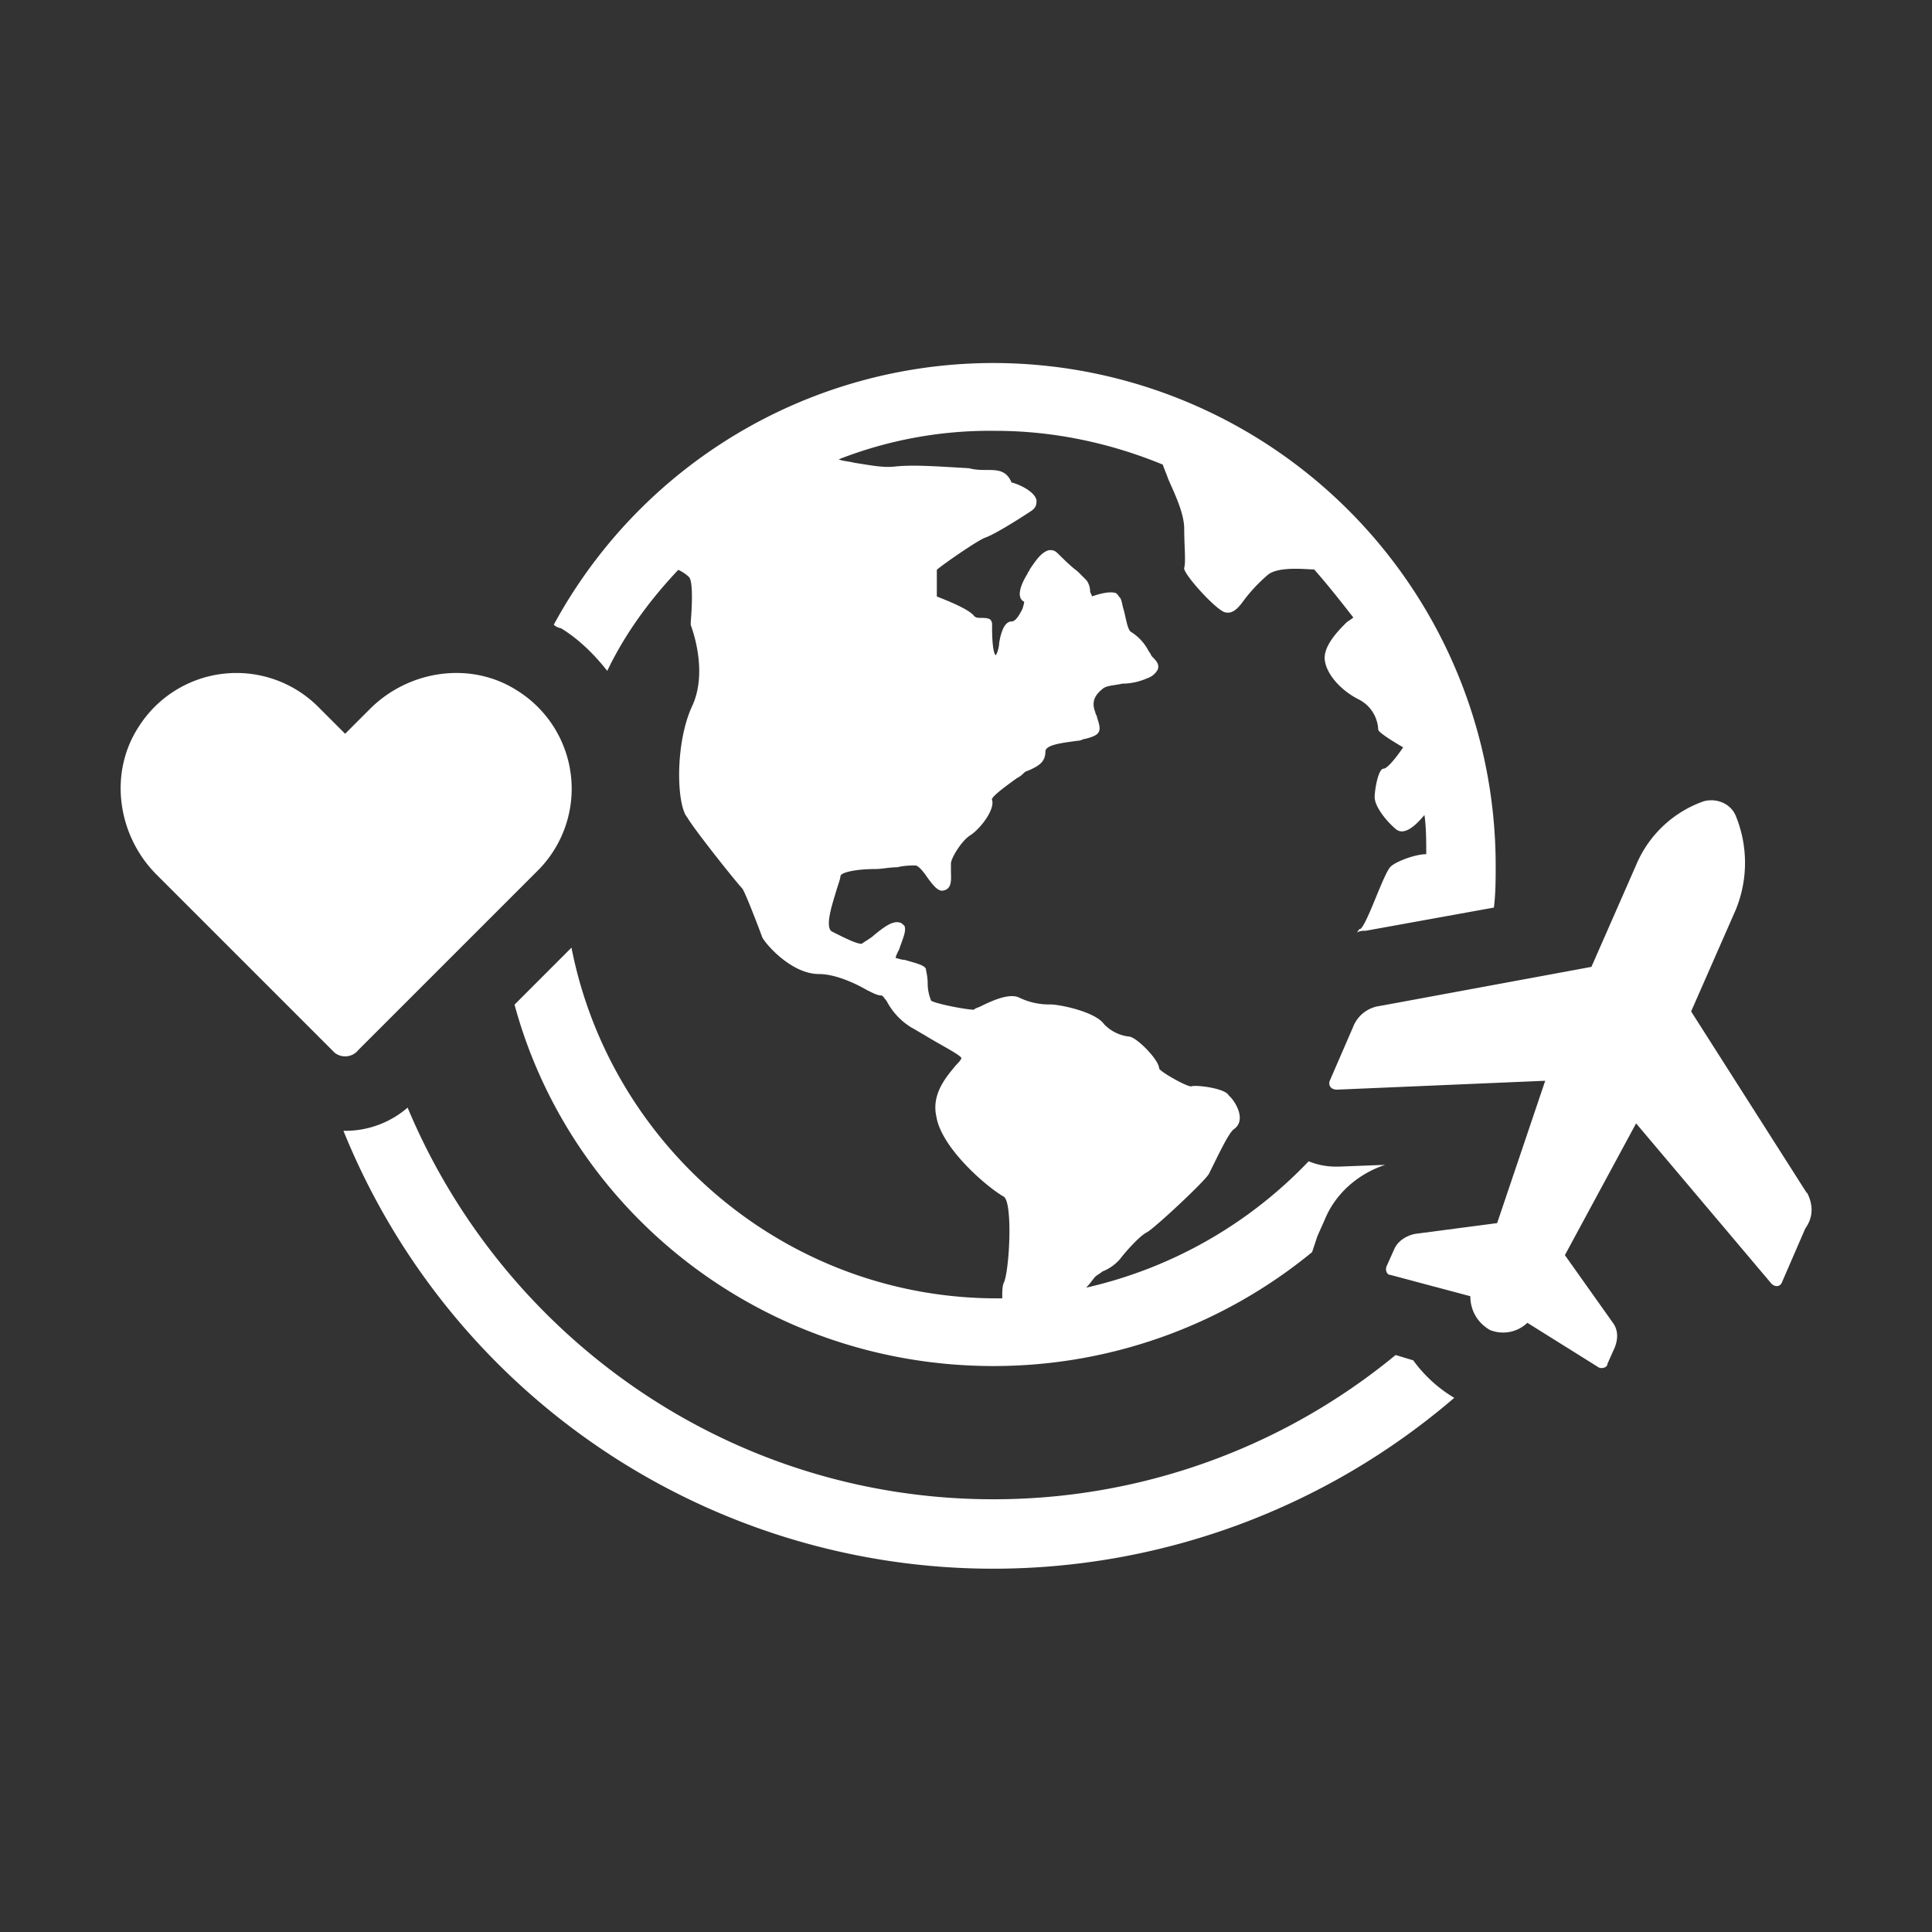<svg xmlns="http://www.w3.org/2000/svg" width="50" height="50" viewBox="0 0 50 50" fill="none"><rect x="0" y="0" width="50" height="50" fill="#333333" stroke="none"/><path d="m36.578 35.206 -0.46 -0.138a16.35 16.35 0 0 1 -10.412 3.733c-6.817 0 -12.67 -4.192 -15.157 -10.136a2.462 2.462 0 0 1 -1.567 0.6H8.888a18.142 18.142 0 0 0 16.816 11.333 18.317 18.317 0 0 0 11.932 -4.422 3.57 3.57 0 0 1 -1.06 -0.968Z" fill="white"/><path d="M15.71 17.374c0.46 -0.968 1.104 -1.843 1.843 -2.626a0.943 0.943 0 0 1 0.278 0.186c0.092 0.092 0.092 0.6 0.046 1.153v0.092s0.46 1.153 0.046 2.072c-0.46 0.968 -0.416 2.58 -0.138 2.902 0.186 0.323 1.29 1.706 1.427 1.843 0.092 0.138 0.46 1.104 0.508 1.244 0.046 0.138 0.737 0.968 1.474 0.968 0.416 0 0.922 0.23 1.244 0.416 0.186 0.092 0.278 0.138 0.367 0.138 0.046 0 0.092 0.092 0.138 0.138a1.747 1.747 0 0 0 0.646 0.693c0.092 0.046 0.23 0.138 0.323 0.186 0.367 0.23 0.922 0.508 0.968 0.6 0 0.046 -0.092 0.138 -0.138 0.186 -0.23 0.278 -0.646 0.737 -0.508 1.336 0.138 0.83 1.336 1.843 1.75 2.072 0.23 0.186 0.138 1.89 0 2.212 -0.046 0.092 -0.046 0.23 -0.046 0.416h-0.138c-5.438 0 -9.998 -3.914 -11.01 -9.076l-1.474 1.475c1.474 5.438 6.494 9.353 12.393 9.353a12.976 12.976 0 0 0 8.248 -2.948l0.138 -0.416 0.186 -0.416c0.278 -0.69 0.874 -1.198 1.567 -1.427l-1.198 0.046h-0.092a1.847 1.847 0 0 1 -0.69 -0.138 11.453 11.453 0 0 1 -5.758 3.27c0.092 -0.092 0.186 -0.23 0.23 -0.278 0.046 -0.046 0.138 -0.092 0.186 -0.138a1.182 1.182 0 0 0 0.46 -0.323c0.138 -0.186 0.508 -0.6 0.69 -0.69 0.186 -0.092 1.52 -1.336 1.613 -1.52 0.23 -0.46 0.508 -1.06 0.646 -1.153 0.323 -0.23 0.046 -0.69 -0.092 -0.83l-0.046 -0.046c-0.092 -0.186 -0.874 -0.278 -0.968 -0.23 -0.138 0 -0.782 -0.37 -0.83 -0.46 0 -0.23 -0.6 -0.83 -0.782 -0.83a1.05 1.05 0 0 1 -0.646 -0.323c-0.23 -0.323 -1.153 -0.508 -1.383 -0.508a1.787 1.787 0 0 1 -0.83 -0.186c-0.23 -0.092 -0.6 0.046 -0.968 0.23 -0.092 0.046 -0.138 0.046 -0.186 0.092 -0.186 0 -0.922 -0.138 -1.104 -0.23a1.17 1.17 0 0 1 -0.092 -0.46c0 -0.186 -0.046 -0.323 -0.046 -0.37 -0.046 -0.092 -0.23 -0.138 -0.552 -0.23 -0.092 0 -0.186 -0.046 -0.23 -0.046 0 -0.046 0.046 -0.138 0.092 -0.23 0.092 -0.278 0.186 -0.46 0.138 -0.6 -0.046 -0.046 -0.092 -0.092 -0.138 -0.092 -0.186 -0.046 -0.416 0.138 -0.646 0.323 -0.092 0.092 -0.278 0.186 -0.323 0.23 -0.138 0 -0.416 -0.138 -0.782 -0.323 -0.186 -0.138 0.046 -0.782 0.138 -1.104 0.046 -0.138 0.092 -0.278 0.092 -0.323 0 -0.092 0.37 -0.186 0.922 -0.186 0.138 0 0.367 -0.046 0.552 -0.046 0.186 -0.046 0.37 -0.046 0.46 -0.046 0.092 0 0.23 0.186 0.323 0.323 0.138 0.186 0.278 0.37 0.416 0.323 0.23 -0.046 0.186 -0.323 0.186 -0.508v-0.186c0 -0.138 0.278 -0.6 0.508 -0.737 0.278 -0.186 0.646 -0.69 0.552 -0.922 0 -0.092 0.46 -0.416 0.646 -0.552 0.092 -0.046 0.138 -0.092 0.186 -0.138 0.046 -0.046 0.092 -0.046 0.186 -0.092 0.186 -0.092 0.367 -0.186 0.367 -0.46 0 -0.186 0.508 -0.23 0.83 -0.278 0.092 0 0.138 -0.046 0.186 -0.046 0.186 -0.046 0.323 -0.092 0.367 -0.186 0.046 -0.092 0 -0.23 -0.046 -0.37 0 -0.046 -0.046 -0.092 -0.046 -0.138 -0.092 -0.23 -0.046 -0.416 0.186 -0.6 0.092 -0.092 0.323 -0.092 0.508 -0.138a1.618 1.618 0 0 0 0.646 -0.138 0.476 0.476 0 0 0 0.278 -0.23c0.046 -0.138 -0.046 -0.23 -0.138 -0.323 -0.046 -0.046 -0.046 -0.092 -0.092 -0.138a1.26 1.26 0 0 0 -0.46 -0.508c-0.092 -0.046 -0.138 -0.367 -0.186 -0.552 -0.046 -0.138 -0.046 -0.23 -0.092 -0.323 -0.046 -0.046 -0.092 -0.138 -0.138 -0.138 -0.186 -0.046 -0.46 0.046 -0.6 0.092 0 -0.046 -0.046 -0.092 -0.046 -0.138a0.49 0.49 0 0 0 -0.092 -0.278l-0.23 -0.23c-0.186 -0.138 -0.367 -0.323 -0.508 -0.46 -0.092 -0.092 -0.138 -0.092 -0.23 -0.092 -0.186 0.046 -0.323 0.23 -0.508 0.508 0 0.046 -0.046 0.046 -0.046 0.092 -0.23 0.367 -0.278 0.646 -0.092 0.737 0 0 0 0.046 -0.046 0.186 -0.092 0.186 -0.186 0.323 -0.278 0.323 -0.186 0 -0.278 0.278 -0.323 0.552 0 0.092 -0.046 0.278 -0.092 0.323 -0.046 -0.046 -0.092 -0.23 -0.092 -0.737v-0.046c0 -0.046 0 -0.092 -0.046 -0.138 -0.046 -0.046 -0.186 -0.046 -0.23 -0.046 -0.092 0 -0.138 0 -0.186 -0.046 -0.138 -0.186 -0.737 -0.416 -0.968 -0.508v-0.69c0.092 -0.092 1.013 -0.737 1.244 -0.83 0.278 -0.092 1.06 -0.6 1.198 -0.693 0.138 -0.092 0.138 -0.186 0.138 -0.278 -0.046 -0.23 -0.46 -0.416 -0.646 -0.46 -0.138 -0.323 -0.367 -0.323 -0.646 -0.323 -0.138 0 -0.278 0 -0.46 -0.046 -0.83 -0.046 -1.383 -0.092 -1.89 -0.046 -0.323 0.046 -0.737 -0.046 -1.06 -0.092 -0.186 -0.046 -0.323 -0.046 -0.416 -0.092a10.732 10.732 0 0 1 4.056 -0.737c1.52 0 2.994 0.323 4.33 0.874 0.046 0.138 0.092 0.23 0.138 0.367 0.138 0.323 0.416 0.874 0.416 1.29 0 0.416 0.046 0.874 0 1.013 -0.046 0.138 0.83 1.104 1.06 1.153 0.186 0.046 0.323 -0.092 0.46 -0.278a4.064 4.064 0 0 1 0.646 -0.693c0.278 -0.23 1.013 -0.138 1.198 -0.138 0.367 0.416 0.69 0.83 1.013 1.242 -0.046 0.046 -0.138 0.092 -0.186 0.138 -0.186 0.186 -0.6 0.6 -0.552 0.968 0.046 0.367 0.416 0.782 0.874 1.013a0.92 0.92 0 0 1 0.508 0.782c0 0.092 0.646 0.46 0.646 0.46s-0.37 0.552 -0.508 0.552c-0.138 0 -0.23 0.552 -0.23 0.737 0 0.23 0.278 0.6 0.552 0.83 0.278 0.23 0.69 -0.323 0.737 -0.367 0.046 0.323 0.046 0.69 0.046 1.013 -0.278 0 -0.782 0.186 -0.922 0.323 -0.186 0.186 -0.6 1.474 -0.782 1.613 -0.046 0 -0.046 0.046 -0.092 0.092 0.092 -0.046 0.138 -0.046 0.23 -0.046l3.317 -0.6c0.046 -0.367 0.046 -0.737 0.046 -1.104A13.006 13.006 0 0 0 25.712 9.395a12.946 12.946 0 0 0 -11.38 6.772 0.35 0.35 0 0 0 0.186 0.092c0.46 0.278 0.874 0.69 1.198 1.104Z" fill="white"/><path d="m46.76 30.876 -2.994 -4.7 1.153 -2.626a3.202 3.202 0 0 0 0 -2.442c-0.138 -0.323 -0.508 -0.46 -0.83 -0.37a2.96 2.96 0 0 0 -1.75 1.658l-1.153 2.626 -5.482 1.013a0.862 0.862 0 0 0 -0.69 0.552l-0.6 1.383c-0.046 0.138 0.046 0.23 0.186 0.23l5.39 -0.23 -1.244 3.684 -2.12 0.278c-0.23 0.046 -0.46 0.186 -0.552 0.416l-0.186 0.416c-0.046 0.092 0 0.23 0.092 0.23l2.072 0.552c0 0.367 0.186 0.69 0.508 0.874a0.907 0.907 0 0 0 0.968 -0.186l1.843 1.153c0.092 0.046 0.23 0 0.23 -0.092l0.186 -0.416c0.092 -0.23 0.092 -0.46 -0.046 -0.646l-1.242 -1.75 1.843 -3.41 3.502 4.147c0.092 0.092 0.23 0.092 0.278 -0.046l0.6 -1.383c0.23 -0.323 0.186 -0.646 0.046 -0.922Z" fill="white"/><path d="m9.26 27.188 4.652 -4.652a2.994 2.994 0 0 0 -0.508 -4.652c-1.198 -0.782 -2.81 -0.552 -3.826 0.46l-0.646 0.646 -0.69 -0.69a2.994 2.994 0 0 0 -4.652 0.508c-0.782 1.198 -0.552 2.81 0.46 3.826l4.607 4.607a0.438 0.438 0 0 0 0.6 -0.046Z" fill="white"/></svg>